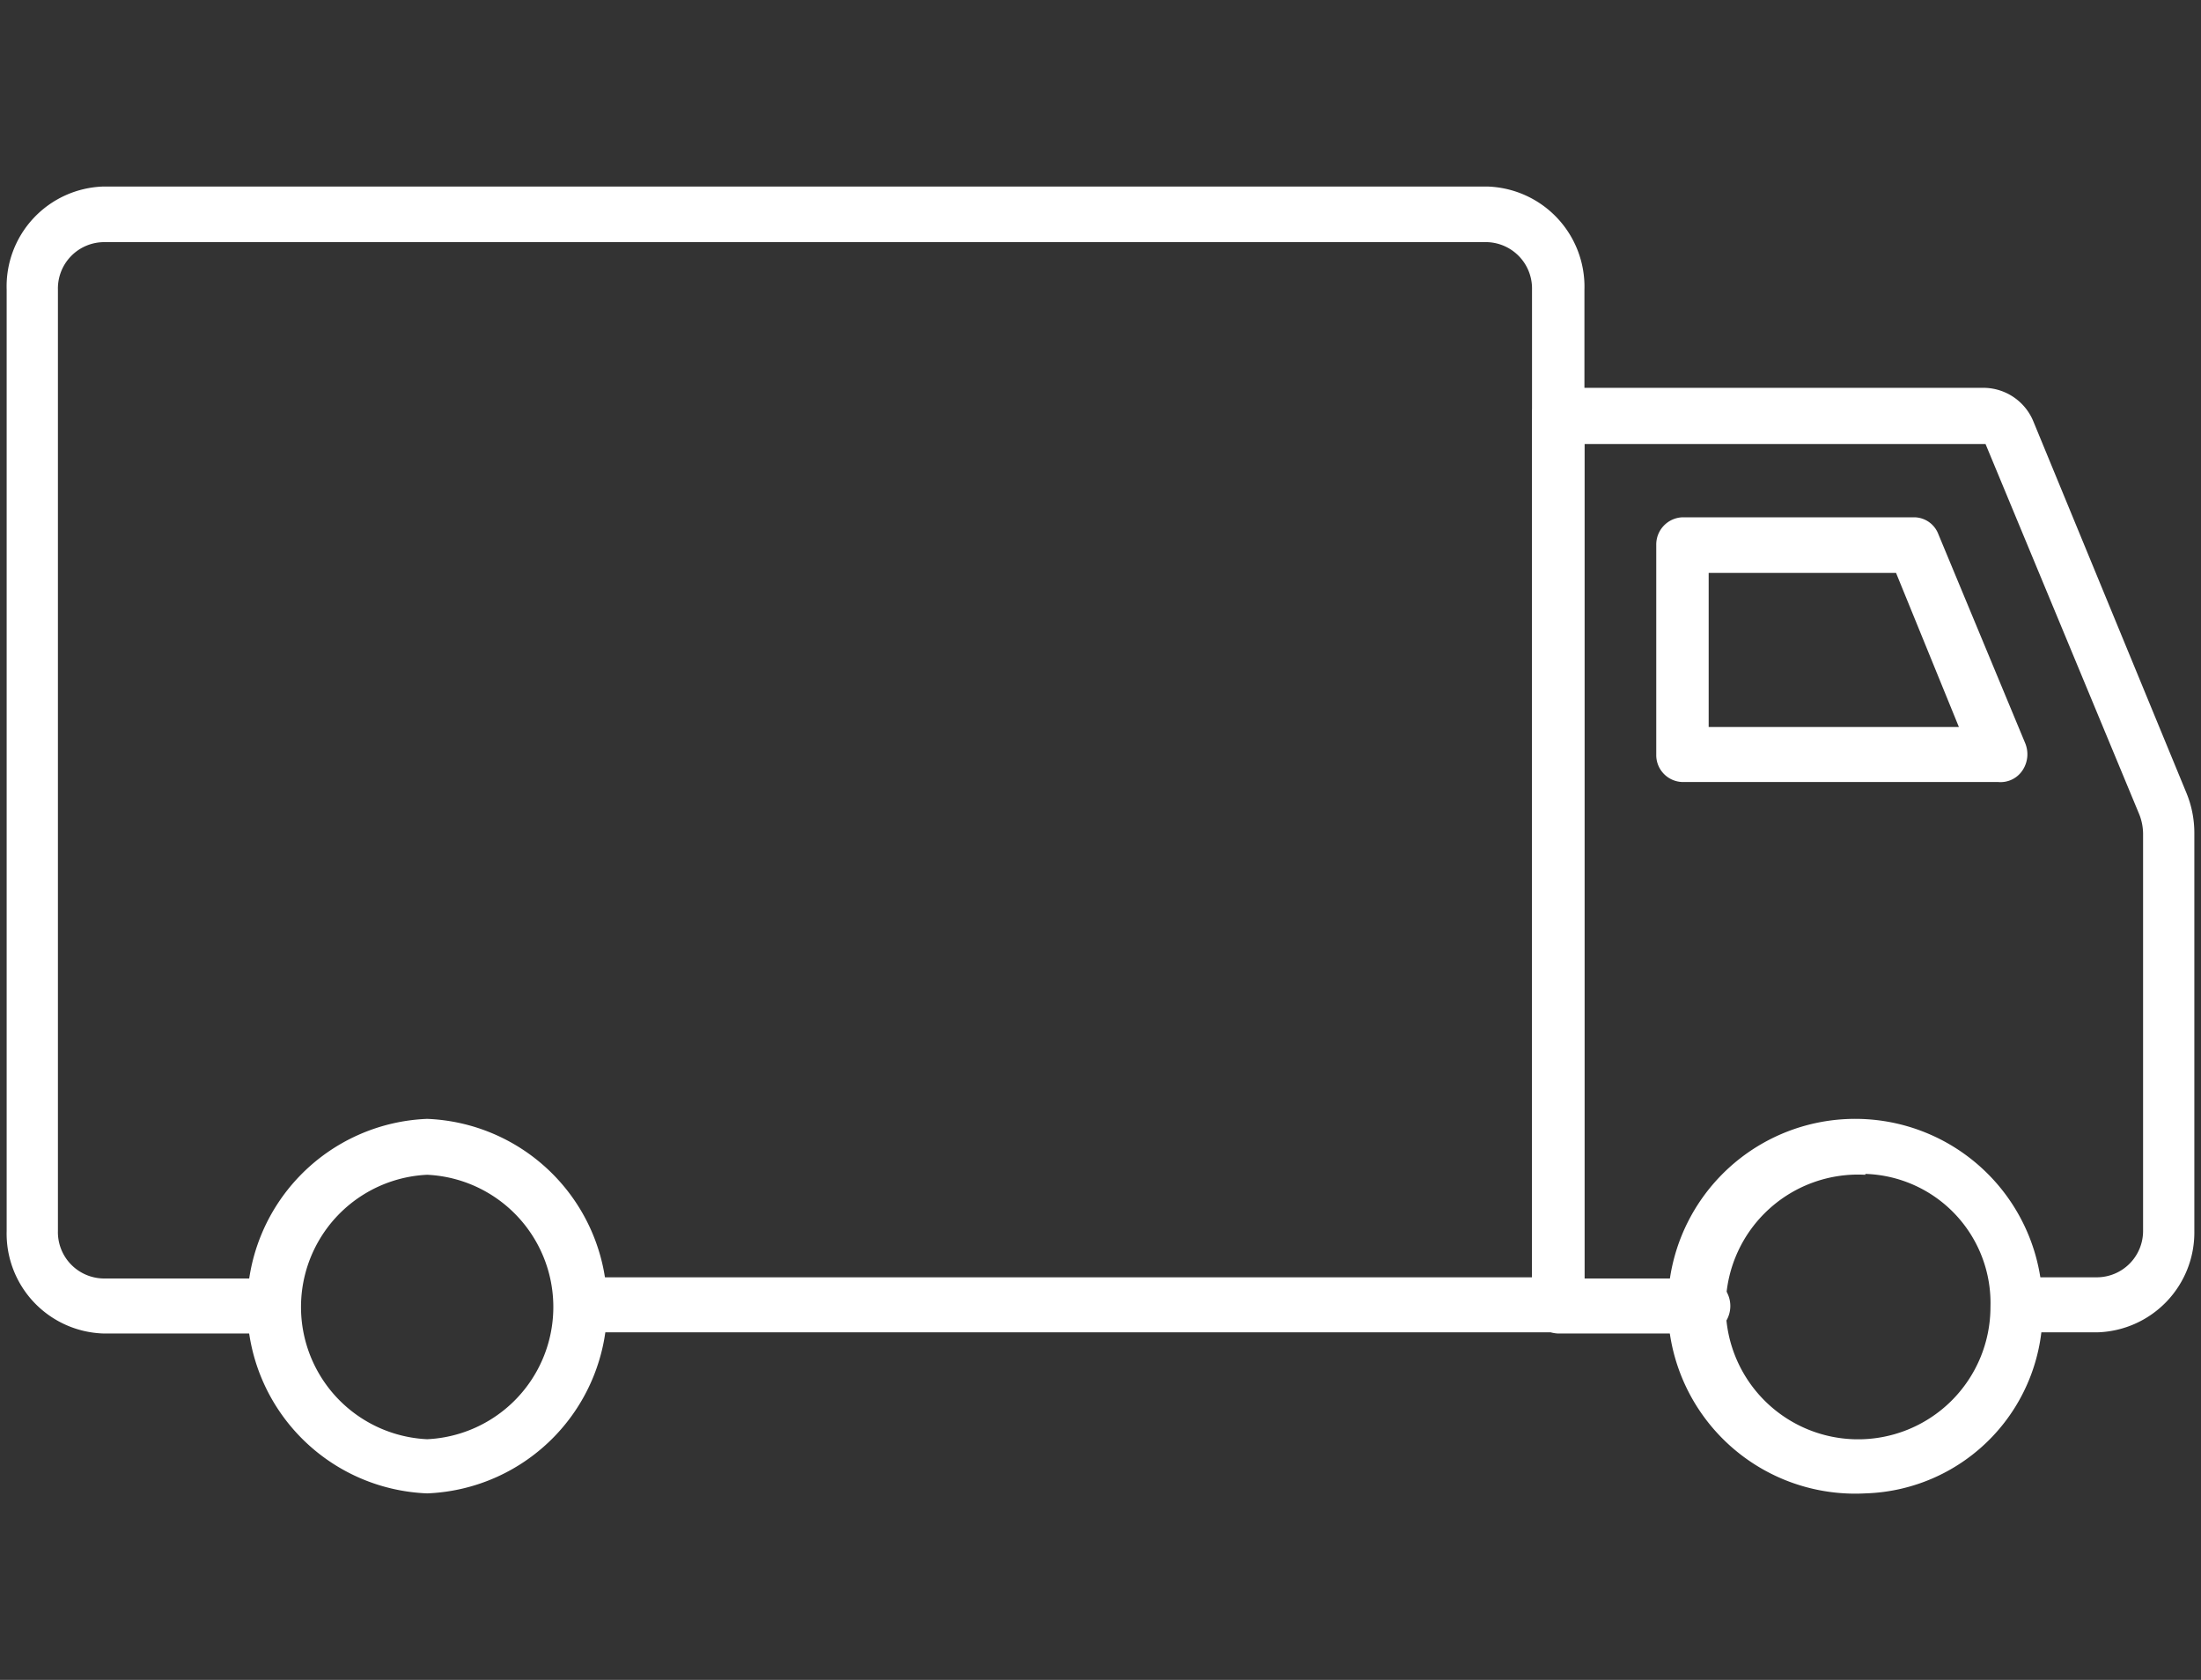 <svg xmlns="http://www.w3.org/2000/svg" viewBox="0 0 76 58">
  <rect x="0" y="0" width="76" height="58" fill="#333333" stroke="none"/>
  <defs>
    <style>
      .cls-1 {
        fill: none;
      }

      .cls-2 {
        fill: #fff;
      }
    </style>
  </defs>
  <title>sell_step7</title>
  <g id="contents">
    <rect class="cls-1" width="76" height="58"/>
    <g>
      <path class="cls-2" d="M53.8,46H20.27a1,1,0,0,1,0-1.9H52.9V10a1.6,1.6,0,0,0-1.55-1.64H3.58A1.6,1.6,0,0,0,2,10V42.5a1.6,1.6,0,0,0,1.55,1.64H9.17a1,1,0,0,1,0,1.9H3.58A3.45,3.45,0,0,1,.23,42.5V10A3.45,3.45,0,0,1,3.58,6.44H51.35A3.46,3.46,0,0,1,54.71,10V45.09A.93.93,0,0,1,53.8,46Z"/>
      <path class="cls-2" d="M72.41,46H69.8a1,1,0,0,1,0-1.9h2.61A1.6,1.6,0,0,0,74,42.5V28.78a1.85,1.85,0,0,0-.13-.66L68.56,15.33a.07.07,0,0,0,0,0H54.71V44.14h4.35a1,1,0,0,1,0,1.9H53.8a.93.93,0,0,1-.9-.95V14.34a.93.93,0,0,1,.9-.95H68.51a1.87,1.87,0,0,1,1.71,1.18l5.27,12.79a3.63,3.63,0,0,1,.28,1.42V42.5A3.45,3.45,0,0,1,72.41,46Z"/>
      <path class="cls-2" d="M69,27H58.1a.93.93,0,0,1-.91-.95V18.81a.94.94,0,0,1,.91-.95h8a.9.9,0,0,1,.83.58l3,7.22a1,1,0,0,1-.07.9A.91.91,0,0,1,69,27Zm-10-1.9h8.64l-2.17-5.32H59Z"/>
      <path class="cls-2" d="M14.75,51.56a6.47,6.47,0,0,1,0-12.93,6.47,6.47,0,0,1,0,12.93Zm0-11a4.57,4.57,0,0,0,0,9.13,4.57,4.57,0,0,0,0-9.13Z"/>
      <path class="cls-2" d="M64.41,51.56a6.47,6.47,0,1,1,6.12-6.47A6.31,6.31,0,0,1,64.41,51.56Zm0-11a4.57,4.57,0,1,0,4.32,4.56A4.46,4.46,0,0,0,64.41,40.53Z"/>
    </g>
  </g>
</svg>

